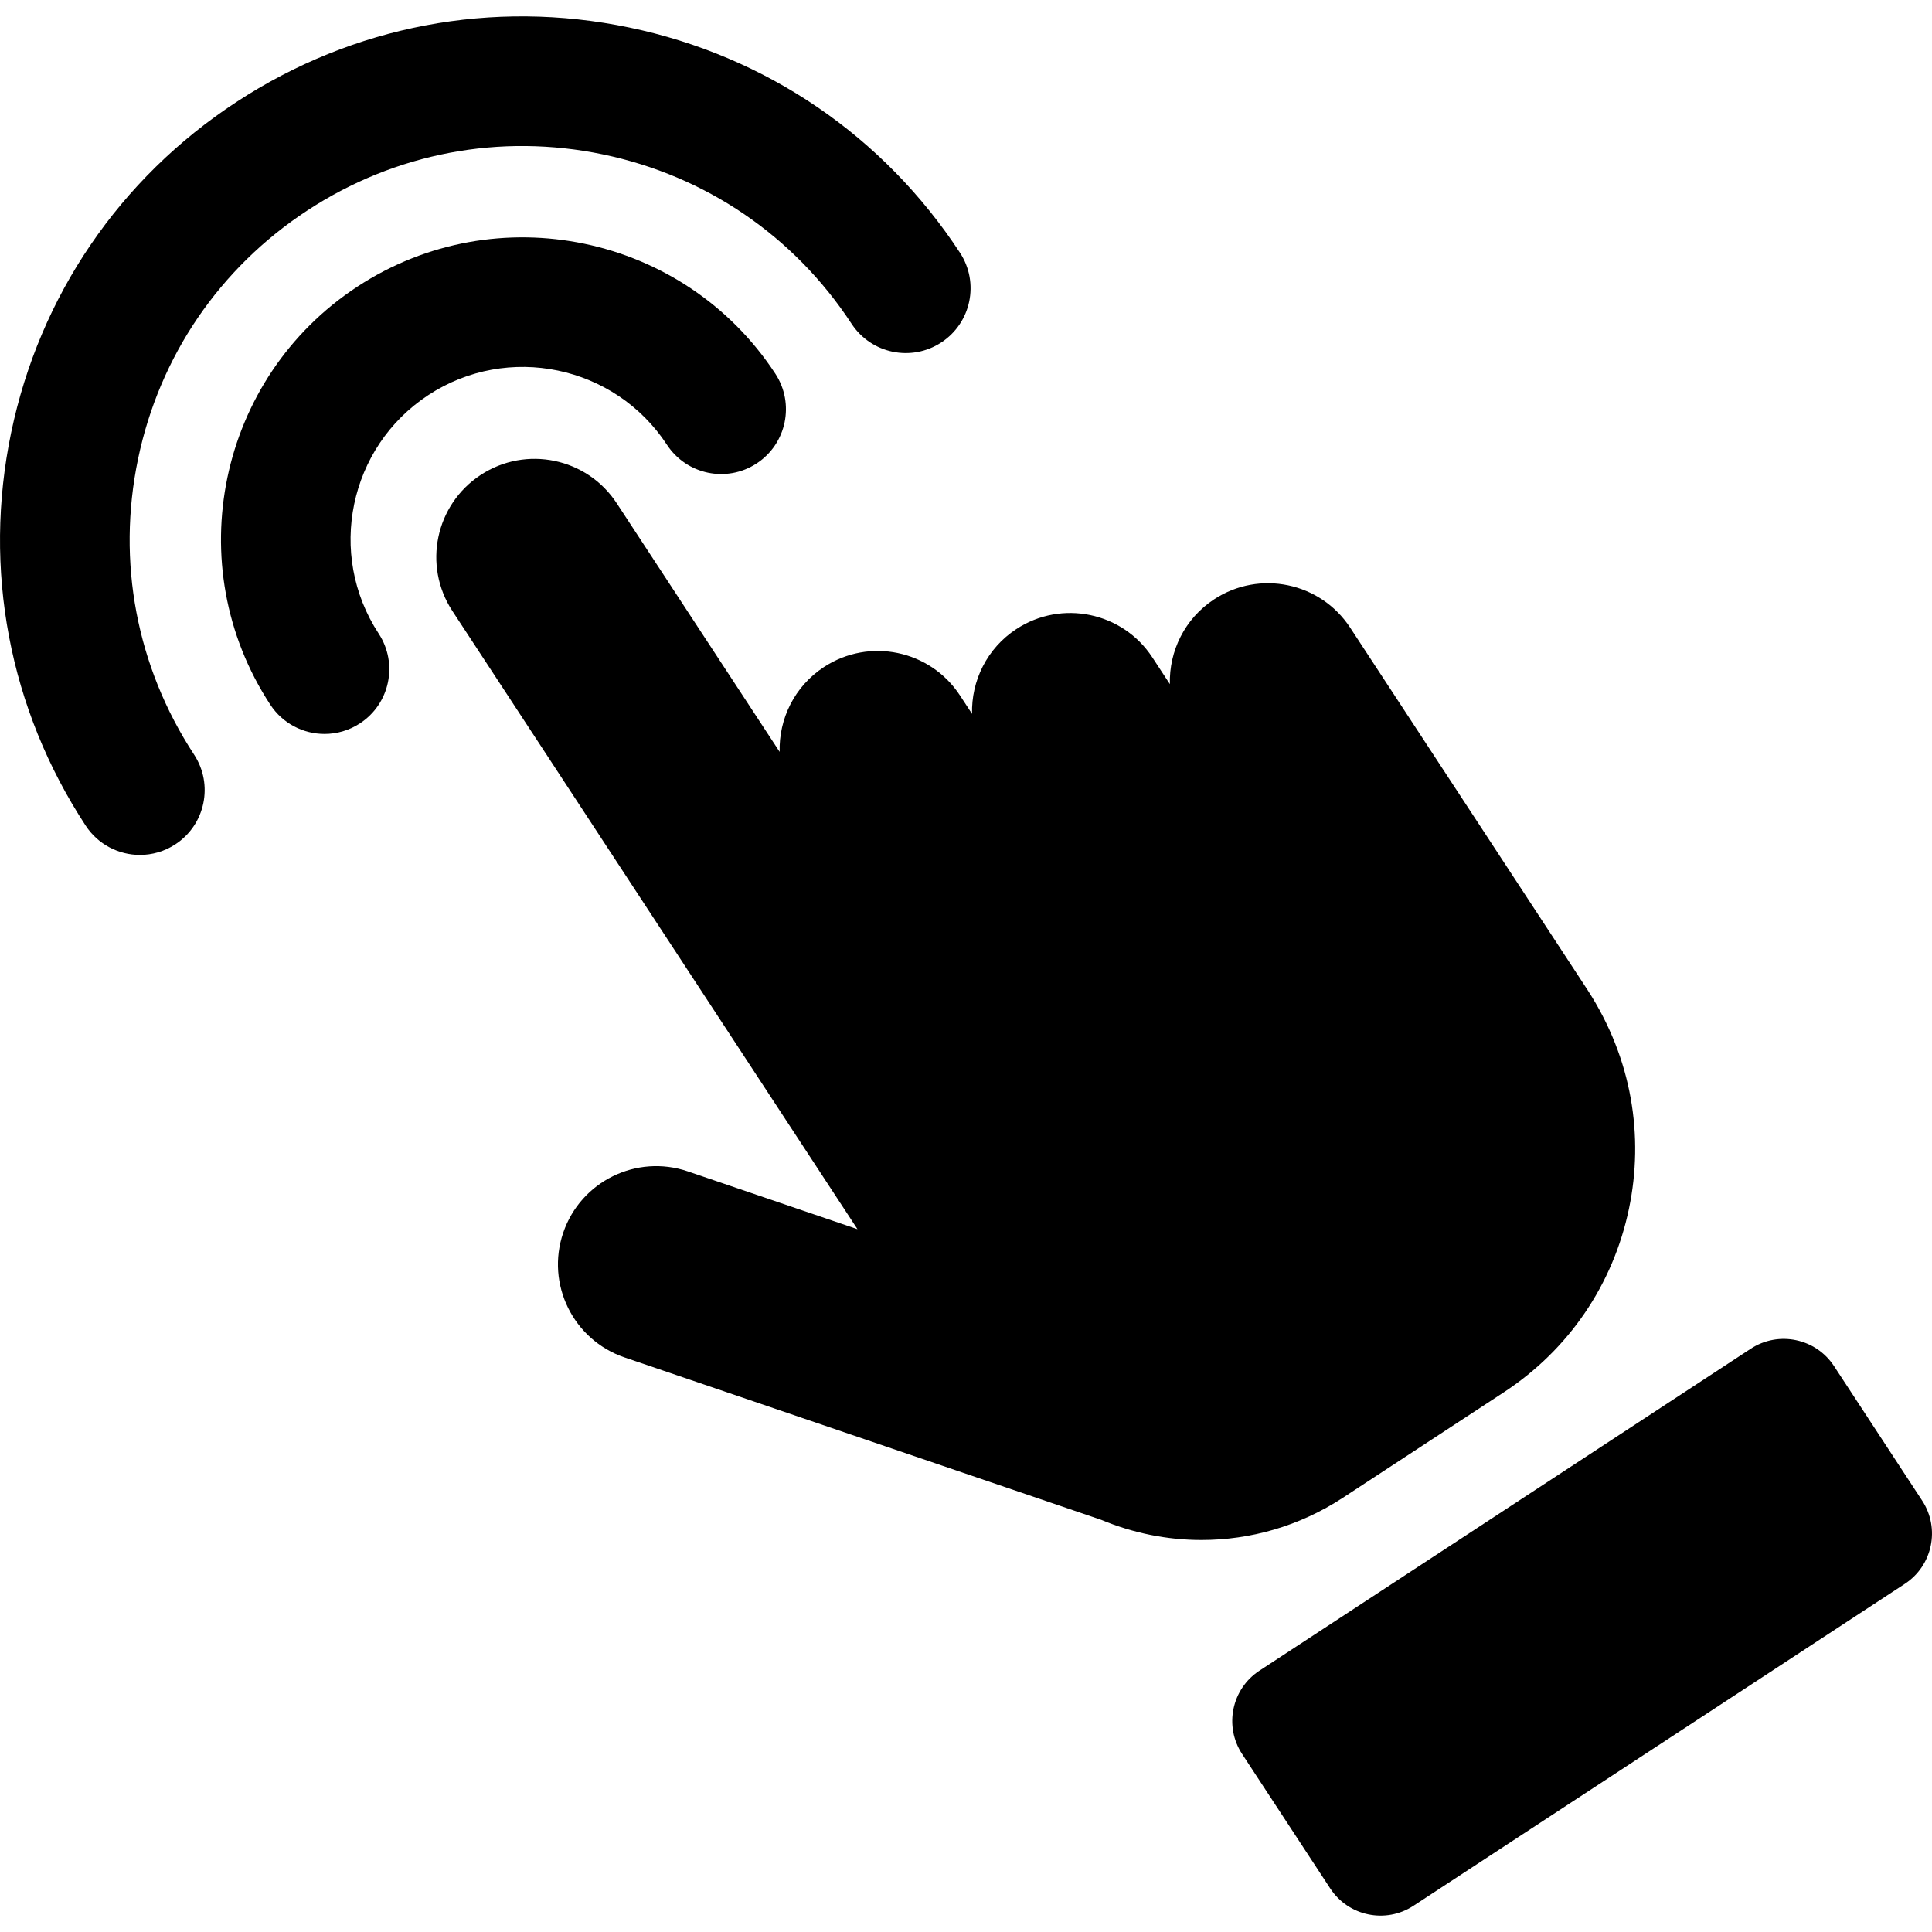 <?xml version="1.0" encoding="iso-8859-1"?>
<!-- Uploaded to: SVG Repo, www.svgrepo.com, Generator: SVG Repo Mixer Tools -->
<!DOCTYPE svg PUBLIC "-//W3C//DTD SVG 1.1//EN" "http://www.w3.org/Graphics/SVG/1.1/DTD/svg11.dtd">
<svg fill="#000000" height="800px" width="800px" version="1.1" id="Capa_1" xmlns="http://www.w3.org/2000/svg" xmlns:xlink="http://www.w3.org/1999/xlink" 
	 viewBox="0 0 298.129 298.129" xml:space="preserve">
<g>
	<path d="M296.609,231.556l-13.598-20.752c-2.809-4.288-8.563-5.486-12.851-2.677l-75.814,49.676
		c-4.288,2.81-5.486,8.563-2.677,12.851l13.598,20.752c2.81,4.288,8.563,5.486,12.851,2.677l75.814-49.676
		C298.221,241.597,299.419,235.844,296.609,231.556z"/>
	<path d="M207.228,231.115l24.822-16.265c10.019-6.564,16.882-16.638,19.324-28.364c2.31-11.092,0.511-23.079-6.393-33.722
		c-3.546-5.412-33.156-50.602-36.636-55.912c-4.589-7.004-13.987-8.961-20.991-4.372c-4.559,2.987-6.963,8.012-6.831,13.088
		l-2.702-4.123c-4.589-7.003-13.989-8.961-20.991-4.372c-4.559,2.987-6.962,8.012-6.831,13.087l-1.87-2.854
		c-4.59-7.004-13.987-8.961-20.991-4.372c-4.559,2.987-6.963,8.013-6.831,13.089L95.17,77.659
		c-4.589-7.004-13.986-8.96-20.991-4.372c-7.004,4.589-8.961,13.987-4.372,20.991l62.509,95.399l-26.165-8.915
		c-7.934-2.701-16.541,1.536-19.241,9.462c-2.7,7.926,1.536,16.541,9.462,19.241l73.57,25.066c4.893,2.036,10.15,3.106,15.454,3.106
		C192.903,237.637,200.493,235.528,207.228,231.115z"/>
	<path d="M102.915,68.63c3.026,4.619,9.226,5.913,13.845,2.884c4.62-3.026,5.911-9.226,2.884-13.845
		C105.564,36.181,76.63,30.153,55.143,44.233c-21.487,14.079-27.514,43.015-13.436,64.502c1.919,2.93,5.114,4.521,8.374,4.521
		c1.879,0,3.781-0.529,5.471-1.637c4.619-3.026,5.911-9.225,2.884-13.845c-8.034-12.264-4.595-28.777,7.668-36.813
		C78.366,52.928,94.88,56.367,102.915,68.63z"/>
	<path d="M21.301,70.835c3.303-15.859,12.585-29.483,26.135-38.362c13.55-8.879,29.746-11.949,45.607-8.646
		c15.859,3.303,29.483,12.585,38.362,26.135c3.027,4.619,9.225,5.913,13.845,2.884c4.62-3.026,5.911-9.226,2.884-13.845
		C136.327,20.982,118.211,8.639,97.121,4.247c-21.088-4.393-42.627-0.31-60.646,11.497C18.456,27.551,6.113,45.667,1.721,66.757
		c-4.392,21.09-0.309,42.628,11.497,60.646c1.92,2.93,5.114,4.521,8.374,4.521c1.879,0,3.781-0.529,5.471-1.637
		c4.62-3.027,5.911-9.226,2.884-13.845C21.067,102.891,17.997,86.694,21.301,70.835z"/>
</g>
</svg>